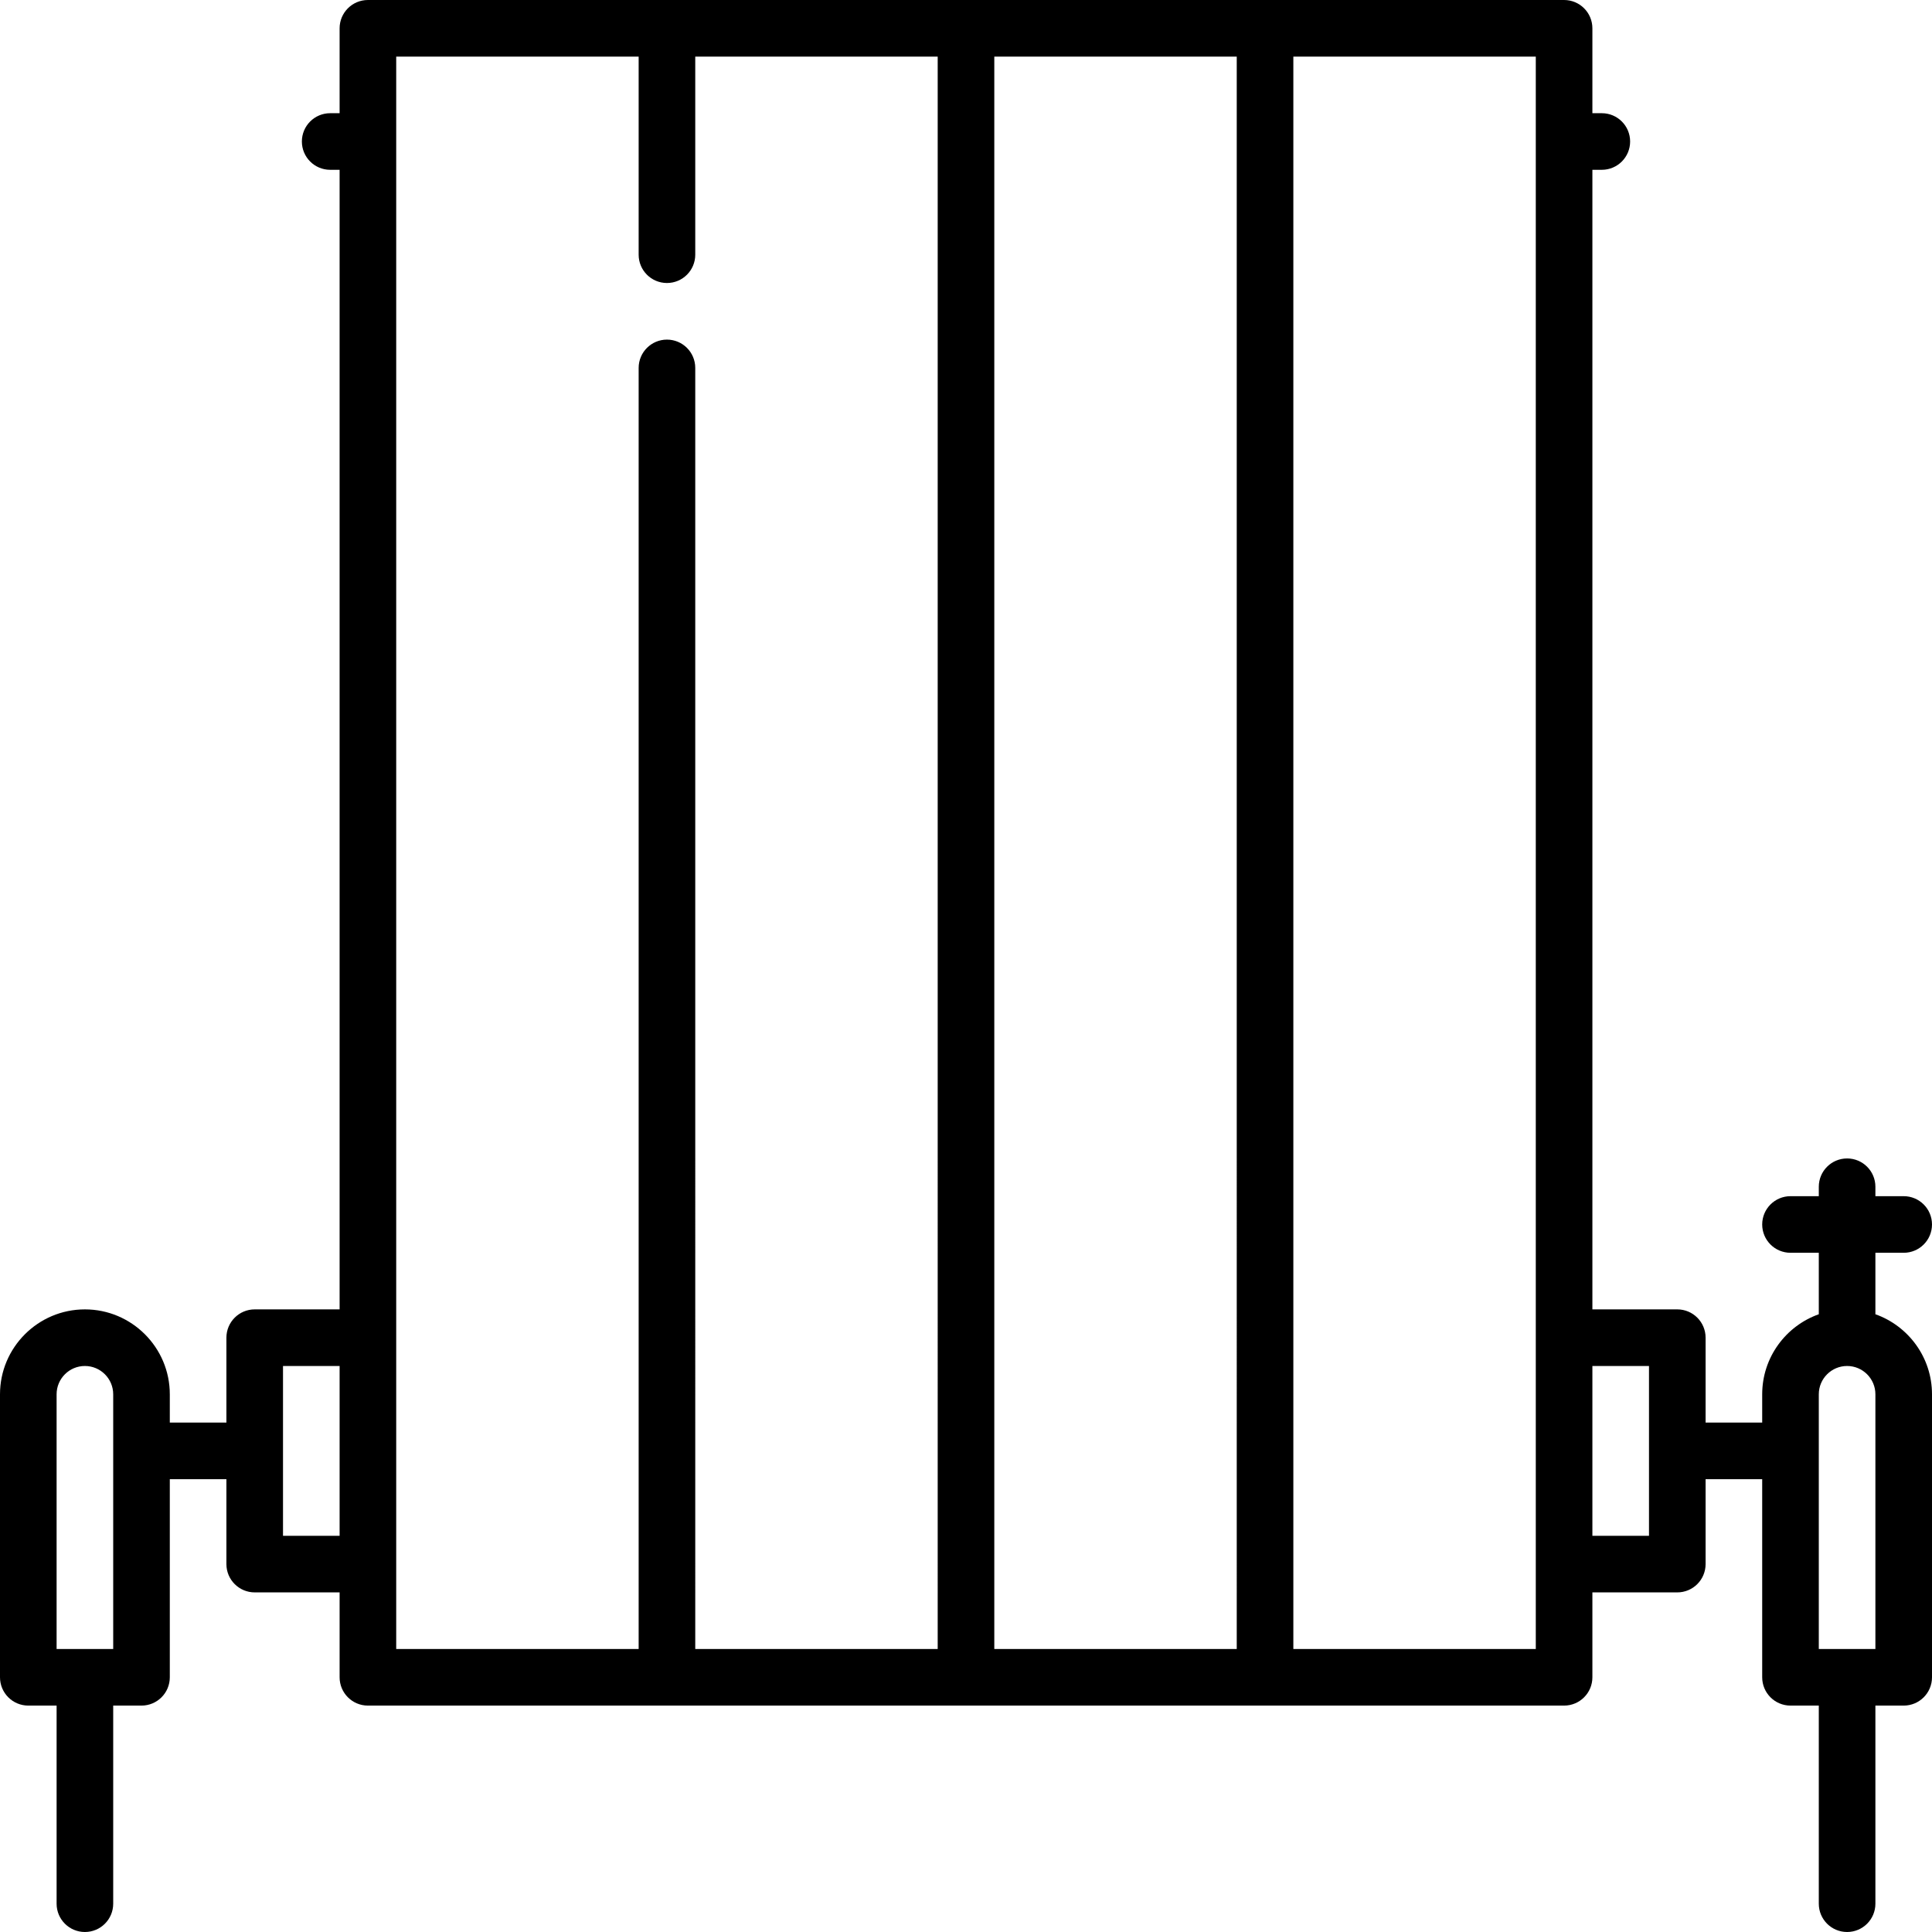 <?xml version="1.0" encoding="iso-8859-1"?>
<!-- Generator: Adobe Illustrator 19.0.0, SVG Export Plug-In . SVG Version: 6.00 Build 0)  -->
<svg version="1.1" id="Capa_1" xmlns="http://www.w3.org/2000/svg" xmlns:xlink="http://www.w3.org/1999/xlink" x="0px" y="0px"
	 viewBox="0 0 512 512" style="enable-background:new 0 0 512 512;" xml:space="preserve">
<g>
	<g>
		<path d="M497,348.29V332h7.5c4.143,0,7.5-3.357,7.5-7.5s-3.357-7.5-7.5-7.5H497v-2.5c0-4.143-3.357-7.5-7.5-7.5
			s-7.5,3.357-7.5,7.5v2.5h-7.5c-4.143,0-7.5,3.357-7.5,7.5s3.357,7.5,7.5,7.5h7.5v16.29c-8.729,3.096-15,11.433-15,21.21v7.5h-15
			v-22.5c0-4.143-3.357-7.5-7.5-7.5H422V45h2.5c4.143,0,7.5-3.357,7.5-7.5s-3.357-7.5-7.5-7.5H422V7.5c0-4.143-3.357-7.5-7.5-7.5
			h-317C93.357,0,90,3.357,90,7.5V30h-2.5c-4.143,0-7.5,3.357-7.5,7.5s3.357,7.5,7.5,7.5H90v302H67.5c-4.143,0-7.5,3.357-7.5,7.5
			V377H45v-7.5c0-12.406-10.094-22.5-22.5-22.5S0,357.094,0,369.5v75c0,4.143,3.357,7.5,7.5,7.5H15v52.5c0,4.143,3.357,7.5,7.5,7.5
			s7.5-3.357,7.5-7.5V452h7.5c4.143,0,7.5-3.357,7.5-7.5V392h15v22.5c0,4.143,3.357,7.5,7.5,7.5H90v22.5c0,4.143,3.357,7.5,7.5,7.5
			h317c4.143,0,7.5-3.357,7.5-7.5V422h22.5c4.143,0,7.5-3.357,7.5-7.5V392h15v52.5c0,4.143,3.357,7.5,7.5,7.5h7.5v52.5
			c0,4.143,3.357,7.5,7.5,7.5s7.5-3.357,7.5-7.5V452h7.5c4.143,0,7.5-3.357,7.5-7.5v-75C512,359.723,505.729,351.386,497,348.29z
			 M30,437H15v-67.5c0-4.136,3.364-7.5,7.5-7.5s7.5,3.364,7.5,7.5V437z M90,407H75v-45h15V407z M248.5,437h-64.25V97.5
			c0-4.143-3.357-7.5-7.5-7.5s-7.5,3.357-7.5,7.5V437H105V15h64.25v52.5c0,4.143,3.357,7.5,7.5,7.5s7.5-3.357,7.5-7.5V15h64.25V437z
			 M327.75,437H263.5V15h64.25V437z M407,437h-64.25V15H407V437z M437,407h-15v-45h15V407z M497,437h-15v-67.5
			c0-4.136,3.364-7.5,7.5-7.5s7.5,3.364,7.5,7.5V437z"/>
	</g>
</g>
<g>
</g>
<g>
</g>
<g>
</g>
<g>
</g>
<g>
</g>
<g>
</g>
<g>
</g>
<g>
</g>
<g>
</g>
<g>
</g>
<g>
</g>
<g>
</g>
<g>
</g>
<g>
</g>
<g>
</g>
</svg>
